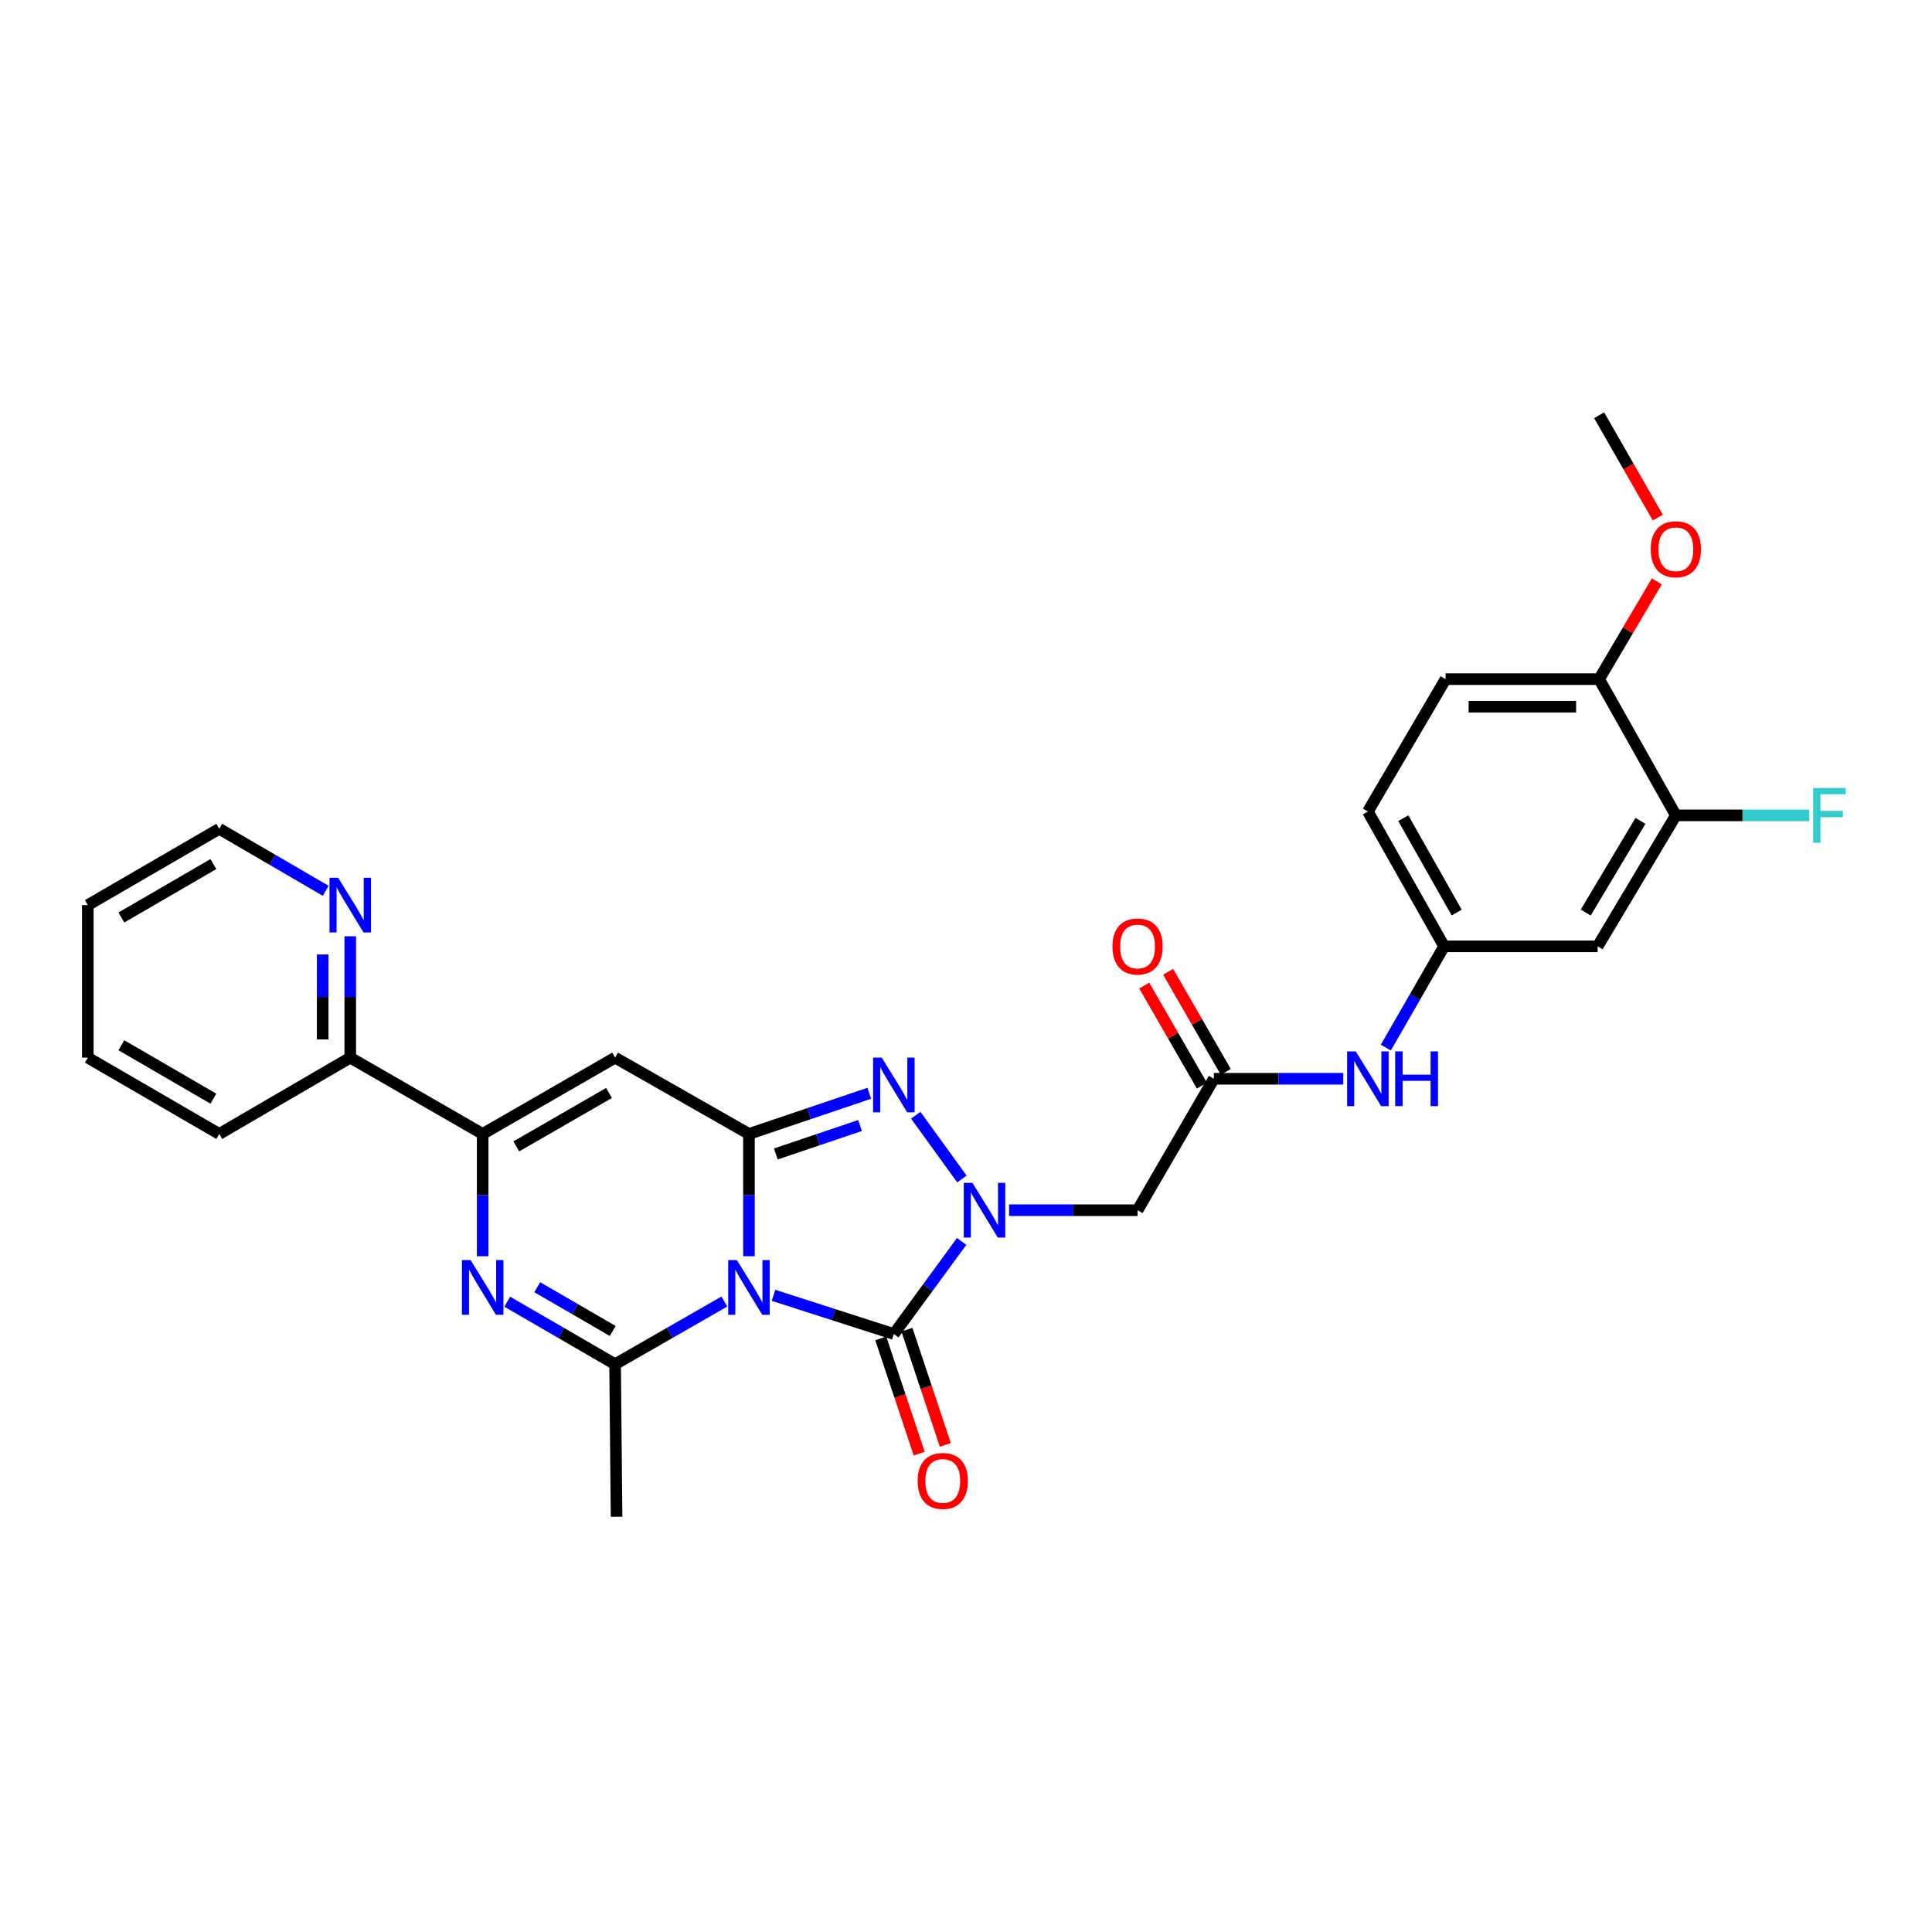 <?xml version='1.0' encoding='iso-8859-1'?>
<svg version='1.1' baseProfile='full'
              xmlns='http://www.w3.org/2000/svg'
                      xmlns:rdkit='http://www.rdkit.org/xml'
                      xmlns:xlink='http://www.w3.org/1999/xlink'
                  xml:space='preserve'
width='1000px' height='1000px' viewBox='0 0 1000 1000'>
<!-- END OF HEADER -->
<rect style='opacity:1.0;fill:#FFFFFF;stroke:none' width='1000' height='1000' x='0' y='0'> </rect>
<path class='bond-0' d='M 387.66,650.227 L 387.66,618.58' style='fill:none;fill-rule:evenodd;stroke:#0000FF;stroke-width:6px;stroke-linecap:butt;stroke-linejoin:miter;stroke-opacity:1' />
<path class='bond-0' d='M 387.66,618.58 L 387.66,586.933' style='fill:none;fill-rule:evenodd;stroke:#000000;stroke-width:6px;stroke-linecap:butt;stroke-linejoin:miter;stroke-opacity:1' />
<path class='bond-2' d='M 400.369,670.459 L 431.511,680.471' style='fill:none;fill-rule:evenodd;stroke:#0000FF;stroke-width:6px;stroke-linecap:butt;stroke-linejoin:miter;stroke-opacity:1' />
<path class='bond-2' d='M 431.511,680.471 L 462.653,690.483' style='fill:none;fill-rule:evenodd;stroke:#000000;stroke-width:6px;stroke-linecap:butt;stroke-linejoin:miter;stroke-opacity:1' />
<path class='bond-4' d='M 374.923,673.679 L 346.645,689.898' style='fill:none;fill-rule:evenodd;stroke:#0000FF;stroke-width:6px;stroke-linecap:butt;stroke-linejoin:miter;stroke-opacity:1' />
<path class='bond-4' d='M 346.645,689.898 L 318.367,706.117' style='fill:none;fill-rule:evenodd;stroke:#000000;stroke-width:6px;stroke-linecap:butt;stroke-linejoin:miter;stroke-opacity:1' />
<path class='bond-3' d='M 387.66,586.933 L 418.797,576.406' style='fill:none;fill-rule:evenodd;stroke:#000000;stroke-width:6px;stroke-linecap:butt;stroke-linejoin:miter;stroke-opacity:1' />
<path class='bond-3' d='M 418.797,576.406 L 449.933,565.879' style='fill:none;fill-rule:evenodd;stroke:#0000FF;stroke-width:6px;stroke-linecap:butt;stroke-linejoin:miter;stroke-opacity:1' />
<path class='bond-3' d='M 401.571,597.294 L 423.367,589.925' style='fill:none;fill-rule:evenodd;stroke:#000000;stroke-width:6px;stroke-linecap:butt;stroke-linejoin:miter;stroke-opacity:1' />
<path class='bond-3' d='M 423.367,589.925 L 445.163,582.556' style='fill:none;fill-rule:evenodd;stroke:#0000FF;stroke-width:6px;stroke-linecap:butt;stroke-linejoin:miter;stroke-opacity:1' />
<path class='bond-6' d='M 387.66,586.933 L 318.367,547.434' style='fill:none;fill-rule:evenodd;stroke:#000000;stroke-width:6px;stroke-linecap:butt;stroke-linejoin:miter;stroke-opacity:1' />
<path class='bond-1' d='M 497.756,642.545 L 480.204,666.514' style='fill:none;fill-rule:evenodd;stroke:#0000FF;stroke-width:6px;stroke-linecap:butt;stroke-linejoin:miter;stroke-opacity:1' />
<path class='bond-1' d='M 480.204,666.514 L 462.653,690.483' style='fill:none;fill-rule:evenodd;stroke:#000000;stroke-width:6px;stroke-linecap:butt;stroke-linejoin:miter;stroke-opacity:1' />
<path class='bond-8' d='M 522.3,626.399 L 555.549,626.399' style='fill:none;fill-rule:evenodd;stroke:#0000FF;stroke-width:6px;stroke-linecap:butt;stroke-linejoin:miter;stroke-opacity:1' />
<path class='bond-8' d='M 555.549,626.399 L 588.798,626.399' style='fill:none;fill-rule:evenodd;stroke:#000000;stroke-width:6px;stroke-linecap:butt;stroke-linejoin:miter;stroke-opacity:1' />
<path class='bond-29' d='M 497.88,610.239 L 473.991,577.24' style='fill:none;fill-rule:evenodd;stroke:#0000FF;stroke-width:6px;stroke-linecap:butt;stroke-linejoin:miter;stroke-opacity:1' />
<path class='bond-12' d='M 455.883,692.739 L 465.825,722.566' style='fill:none;fill-rule:evenodd;stroke:#000000;stroke-width:6px;stroke-linecap:butt;stroke-linejoin:miter;stroke-opacity:1' />
<path class='bond-12' d='M 465.825,722.566 L 475.766,752.393' style='fill:none;fill-rule:evenodd;stroke:#FF0000;stroke-width:6px;stroke-linecap:butt;stroke-linejoin:miter;stroke-opacity:1' />
<path class='bond-12' d='M 469.422,688.227 L 479.363,718.054' style='fill:none;fill-rule:evenodd;stroke:#000000;stroke-width:6px;stroke-linecap:butt;stroke-linejoin:miter;stroke-opacity:1' />
<path class='bond-12' d='M 479.363,718.054 L 489.304,747.881' style='fill:none;fill-rule:evenodd;stroke:#FF0000;stroke-width:6px;stroke-linecap:butt;stroke-linejoin:miter;stroke-opacity:1' />
<path class='bond-5' d='M 318.367,706.117 L 290.458,689.934' style='fill:none;fill-rule:evenodd;stroke:#000000;stroke-width:6px;stroke-linecap:butt;stroke-linejoin:miter;stroke-opacity:1' />
<path class='bond-5' d='M 290.458,689.934 L 262.549,673.75' style='fill:none;fill-rule:evenodd;stroke:#0000FF;stroke-width:6px;stroke-linecap:butt;stroke-linejoin:miter;stroke-opacity:1' />
<path class='bond-5' d='M 317.153,688.917 L 297.617,677.588' style='fill:none;fill-rule:evenodd;stroke:#000000;stroke-width:6px;stroke-linecap:butt;stroke-linejoin:miter;stroke-opacity:1' />
<path class='bond-5' d='M 297.617,677.588 L 278.08,666.26' style='fill:none;fill-rule:evenodd;stroke:#0000FF;stroke-width:6px;stroke-linecap:butt;stroke-linejoin:miter;stroke-opacity:1' />
<path class='bond-21' d='M 318.367,706.117 L 319.128,785.074' style='fill:none;fill-rule:evenodd;stroke:#000000;stroke-width:6px;stroke-linecap:butt;stroke-linejoin:miter;stroke-opacity:1' />
<path class='bond-7' d='M 249.828,650.227 L 249.828,618.58' style='fill:none;fill-rule:evenodd;stroke:#0000FF;stroke-width:6px;stroke-linecap:butt;stroke-linejoin:miter;stroke-opacity:1' />
<path class='bond-7' d='M 249.828,618.58 L 249.828,586.933' style='fill:none;fill-rule:evenodd;stroke:#000000;stroke-width:6px;stroke-linecap:butt;stroke-linejoin:miter;stroke-opacity:1' />
<path class='bond-30' d='M 318.367,547.434 L 249.828,586.933' style='fill:none;fill-rule:evenodd;stroke:#000000;stroke-width:6px;stroke-linecap:butt;stroke-linejoin:miter;stroke-opacity:1' />
<path class='bond-30' d='M 315.212,565.724 L 267.234,593.373' style='fill:none;fill-rule:evenodd;stroke:#000000;stroke-width:6px;stroke-linecap:butt;stroke-linejoin:miter;stroke-opacity:1' />
<path class='bond-13' d='M 249.828,586.933 L 181.288,547.434' style='fill:none;fill-rule:evenodd;stroke:#000000;stroke-width:6px;stroke-linecap:butt;stroke-linejoin:miter;stroke-opacity:1' />
<path class='bond-9' d='M 588.798,626.399 L 628.289,558.367' style='fill:none;fill-rule:evenodd;stroke:#000000;stroke-width:6px;stroke-linecap:butt;stroke-linejoin:miter;stroke-opacity:1' />
<path class='bond-14' d='M 628.289,558.367 L 661.781,558.367' style='fill:none;fill-rule:evenodd;stroke:#000000;stroke-width:6px;stroke-linecap:butt;stroke-linejoin:miter;stroke-opacity:1' />
<path class='bond-14' d='M 661.781,558.367 L 695.274,558.367' style='fill:none;fill-rule:evenodd;stroke:#0000FF;stroke-width:6px;stroke-linecap:butt;stroke-linejoin:miter;stroke-opacity:1' />
<path class='bond-18' d='M 634.471,554.805 L 619.548,528.904' style='fill:none;fill-rule:evenodd;stroke:#000000;stroke-width:6px;stroke-linecap:butt;stroke-linejoin:miter;stroke-opacity:1' />
<path class='bond-18' d='M 619.548,528.904 L 604.624,503.003' style='fill:none;fill-rule:evenodd;stroke:#FF0000;stroke-width:6px;stroke-linecap:butt;stroke-linejoin:miter;stroke-opacity:1' />
<path class='bond-18' d='M 622.106,561.93 L 607.183,536.029' style='fill:none;fill-rule:evenodd;stroke:#000000;stroke-width:6px;stroke-linecap:butt;stroke-linejoin:miter;stroke-opacity:1' />
<path class='bond-18' d='M 607.183,536.029 L 592.259,510.128' style='fill:none;fill-rule:evenodd;stroke:#FF0000;stroke-width:6px;stroke-linecap:butt;stroke-linejoin:miter;stroke-opacity:1' />
<path class='bond-10' d='M 867.419,422.026 L 826.946,489.828' style='fill:none;fill-rule:evenodd;stroke:#000000;stroke-width:6px;stroke-linecap:butt;stroke-linejoin:miter;stroke-opacity:1' />
<path class='bond-10' d='M 849.094,424.882 L 820.763,472.343' style='fill:none;fill-rule:evenodd;stroke:#000000;stroke-width:6px;stroke-linecap:butt;stroke-linejoin:miter;stroke-opacity:1' />
<path class='bond-20' d='M 867.419,422.026 L 901.952,422.026' style='fill:none;fill-rule:evenodd;stroke:#000000;stroke-width:6px;stroke-linecap:butt;stroke-linejoin:miter;stroke-opacity:1' />
<path class='bond-20' d='M 901.952,422.026 L 936.485,422.026' style='fill:none;fill-rule:evenodd;stroke:#33CCCC;stroke-width:6px;stroke-linecap:butt;stroke-linejoin:miter;stroke-opacity:1' />
<path class='bond-32' d='M 867.419,422.026 L 827.707,351.521' style='fill:none;fill-rule:evenodd;stroke:#000000;stroke-width:6px;stroke-linecap:butt;stroke-linejoin:miter;stroke-opacity:1' />
<path class='bond-11' d='M 826.946,489.828 L 747.473,489.828' style='fill:none;fill-rule:evenodd;stroke:#000000;stroke-width:6px;stroke-linecap:butt;stroke-linejoin:miter;stroke-opacity:1' />
<path class='bond-16' d='M 181.288,547.434 L 181.288,516.023' style='fill:none;fill-rule:evenodd;stroke:#000000;stroke-width:6px;stroke-linecap:butt;stroke-linejoin:miter;stroke-opacity:1' />
<path class='bond-16' d='M 181.288,516.023 L 181.288,484.611' style='fill:none;fill-rule:evenodd;stroke:#0000FF;stroke-width:6px;stroke-linecap:butt;stroke-linejoin:miter;stroke-opacity:1' />
<path class='bond-16' d='M 167.018,538.011 L 167.018,516.023' style='fill:none;fill-rule:evenodd;stroke:#000000;stroke-width:6px;stroke-linecap:butt;stroke-linejoin:miter;stroke-opacity:1' />
<path class='bond-16' d='M 167.018,516.023 L 167.018,494.035' style='fill:none;fill-rule:evenodd;stroke:#0000FF;stroke-width:6px;stroke-linecap:butt;stroke-linejoin:miter;stroke-opacity:1' />
<path class='bond-25' d='M 181.288,547.434 L 113.486,586.933' style='fill:none;fill-rule:evenodd;stroke:#000000;stroke-width:6px;stroke-linecap:butt;stroke-linejoin:miter;stroke-opacity:1' />
<path class='bond-15' d='M 717.299,542.23 L 732.386,516.029' style='fill:none;fill-rule:evenodd;stroke:#0000FF;stroke-width:6px;stroke-linecap:butt;stroke-linejoin:miter;stroke-opacity:1' />
<path class='bond-15' d='M 732.386,516.029 L 747.473,489.828' style='fill:none;fill-rule:evenodd;stroke:#000000;stroke-width:6px;stroke-linecap:butt;stroke-linejoin:miter;stroke-opacity:1' />
<path class='bond-22' d='M 747.473,489.828 L 708.007,420.052' style='fill:none;fill-rule:evenodd;stroke:#000000;stroke-width:6px;stroke-linecap:butt;stroke-linejoin:miter;stroke-opacity:1' />
<path class='bond-22' d='M 753.975,472.336 L 726.348,423.493' style='fill:none;fill-rule:evenodd;stroke:#000000;stroke-width:6px;stroke-linecap:butt;stroke-linejoin:miter;stroke-opacity:1' />
<path class='bond-24' d='M 168.587,461.08 L 141.037,445.033' style='fill:none;fill-rule:evenodd;stroke:#0000FF;stroke-width:6px;stroke-linecap:butt;stroke-linejoin:miter;stroke-opacity:1' />
<path class='bond-24' d='M 141.037,445.033 L 113.486,428.987' style='fill:none;fill-rule:evenodd;stroke:#000000;stroke-width:6px;stroke-linecap:butt;stroke-linejoin:miter;stroke-opacity:1' />
<path class='bond-17' d='M 827.707,351.521 L 748.234,351.521' style='fill:none;fill-rule:evenodd;stroke:#000000;stroke-width:6px;stroke-linecap:butt;stroke-linejoin:miter;stroke-opacity:1' />
<path class='bond-17' d='M 815.786,365.791 L 760.155,365.791' style='fill:none;fill-rule:evenodd;stroke:#000000;stroke-width:6px;stroke-linecap:butt;stroke-linejoin:miter;stroke-opacity:1' />
<path class='bond-23' d='M 827.707,351.521 L 842.632,326.226' style='fill:none;fill-rule:evenodd;stroke:#000000;stroke-width:6px;stroke-linecap:butt;stroke-linejoin:miter;stroke-opacity:1' />
<path class='bond-23' d='M 842.632,326.226 L 857.557,300.932' style='fill:none;fill-rule:evenodd;stroke:#FF0000;stroke-width:6px;stroke-linecap:butt;stroke-linejoin:miter;stroke-opacity:1' />
<path class='bond-19' d='M 748.234,351.521 L 708.007,420.052' style='fill:none;fill-rule:evenodd;stroke:#000000;stroke-width:6px;stroke-linecap:butt;stroke-linejoin:miter;stroke-opacity:1' />
<path class='bond-26' d='M 858.068,267.901 L 842.887,241.413' style='fill:none;fill-rule:evenodd;stroke:#FF0000;stroke-width:6px;stroke-linecap:butt;stroke-linejoin:miter;stroke-opacity:1' />
<path class='bond-26' d='M 842.887,241.413 L 827.707,214.926' style='fill:none;fill-rule:evenodd;stroke:#000000;stroke-width:6px;stroke-linecap:butt;stroke-linejoin:miter;stroke-opacity:1' />
<path class='bond-31' d='M 113.486,428.987 L 45.455,468.477' style='fill:none;fill-rule:evenodd;stroke:#000000;stroke-width:6px;stroke-linecap:butt;stroke-linejoin:miter;stroke-opacity:1' />
<path class='bond-31' d='M 110.446,447.253 L 62.824,474.896' style='fill:none;fill-rule:evenodd;stroke:#000000;stroke-width:6px;stroke-linecap:butt;stroke-linejoin:miter;stroke-opacity:1' />
<path class='bond-28' d='M 113.486,586.933 L 45.455,547.434' style='fill:none;fill-rule:evenodd;stroke:#000000;stroke-width:6px;stroke-linecap:butt;stroke-linejoin:miter;stroke-opacity:1' />
<path class='bond-28' d='M 110.447,568.666 L 62.825,541.018' style='fill:none;fill-rule:evenodd;stroke:#000000;stroke-width:6px;stroke-linecap:butt;stroke-linejoin:miter;stroke-opacity:1' />
<path class='bond-27' d='M 45.455,468.477 L 45.455,547.434' style='fill:none;fill-rule:evenodd;stroke:#000000;stroke-width:6px;stroke-linecap:butt;stroke-linejoin:miter;stroke-opacity:1' />
<path  class='atom-0' d='M 381.4 652.213
L 390.68 667.213
Q 391.6 668.693, 393.08 671.373
Q 394.56 674.053, 394.64 674.213
L 394.64 652.213
L 398.4 652.213
L 398.4 680.533
L 394.52 680.533
L 384.56 664.133
Q 383.4 662.213, 382.16 660.013
Q 380.96 657.813, 380.6 657.133
L 380.6 680.533
L 376.92 680.533
L 376.92 652.213
L 381.4 652.213
' fill='#0000FF'/>
<path  class='atom-2' d='M 503.32 612.239
L 512.6 627.239
Q 513.52 628.719, 515 631.399
Q 516.48 634.079, 516.56 634.239
L 516.56 612.239
L 520.32 612.239
L 520.32 640.559
L 516.44 640.559
L 506.48 624.159
Q 505.32 622.239, 504.08 620.039
Q 502.88 617.839, 502.52 617.159
L 502.52 640.559
L 498.84 640.559
L 498.84 612.239
L 503.32 612.239
' fill='#0000FF'/>
<path  class='atom-4' d='M 456.393 547.418
L 465.673 562.418
Q 466.593 563.898, 468.073 566.578
Q 469.553 569.258, 469.633 569.418
L 469.633 547.418
L 473.393 547.418
L 473.393 575.738
L 469.513 575.738
L 459.553 559.338
Q 458.393 557.418, 457.153 555.218
Q 455.953 553.018, 455.593 552.338
L 455.593 575.738
L 451.913 575.738
L 451.913 547.418
L 456.393 547.418
' fill='#0000FF'/>
<path  class='atom-6' d='M 243.568 652.213
L 252.848 667.213
Q 253.768 668.693, 255.248 671.373
Q 256.728 674.053, 256.808 674.213
L 256.808 652.213
L 260.568 652.213
L 260.568 680.533
L 256.688 680.533
L 246.728 664.133
Q 245.568 662.213, 244.328 660.013
Q 243.128 657.813, 242.768 657.133
L 242.768 680.533
L 239.088 680.533
L 239.088 652.213
L 243.568 652.213
' fill='#0000FF'/>
<path  class='atom-13' d='M 474.975 766.539
Q 474.975 759.739, 478.335 755.939
Q 481.695 752.139, 487.975 752.139
Q 494.255 752.139, 497.615 755.939
Q 500.975 759.739, 500.975 766.539
Q 500.975 773.419, 497.575 777.339
Q 494.175 781.219, 487.975 781.219
Q 481.735 781.219, 478.335 777.339
Q 474.975 773.459, 474.975 766.539
M 487.975 778.019
Q 492.295 778.019, 494.615 775.139
Q 496.975 772.219, 496.975 766.539
Q 496.975 760.979, 494.615 758.179
Q 492.295 755.339, 487.975 755.339
Q 483.655 755.339, 481.295 758.139
Q 478.975 760.939, 478.975 766.539
Q 478.975 772.259, 481.295 775.139
Q 483.655 778.019, 487.975 778.019
' fill='#FF0000'/>
<path  class='atom-15' d='M 701.747 544.207
L 711.027 559.207
Q 711.947 560.687, 713.427 563.367
Q 714.907 566.047, 714.987 566.207
L 714.987 544.207
L 718.747 544.207
L 718.747 572.527
L 714.867 572.527
L 704.907 556.127
Q 703.747 554.207, 702.507 552.007
Q 701.307 549.807, 700.947 549.127
L 700.947 572.527
L 697.267 572.527
L 697.267 544.207
L 701.747 544.207
' fill='#0000FF'/>
<path  class='atom-15' d='M 722.147 544.207
L 725.987 544.207
L 725.987 556.247
L 740.467 556.247
L 740.467 544.207
L 744.307 544.207
L 744.307 572.527
L 740.467 572.527
L 740.467 559.447
L 725.987 559.447
L 725.987 572.527
L 722.147 572.527
L 722.147 544.207
' fill='#0000FF'/>
<path  class='atom-17' d='M 175.028 454.317
L 184.308 469.317
Q 185.228 470.797, 186.708 473.477
Q 188.188 476.157, 188.268 476.317
L 188.268 454.317
L 192.028 454.317
L 192.028 482.637
L 188.148 482.637
L 178.188 466.237
Q 177.028 464.317, 175.788 462.117
Q 174.588 459.917, 174.228 459.237
L 174.228 482.637
L 170.548 482.637
L 170.548 454.317
L 175.028 454.317
' fill='#0000FF'/>
<path  class='atom-19' d='M 575.798 489.908
Q 575.798 483.108, 579.158 479.308
Q 582.518 475.508, 588.798 475.508
Q 595.078 475.508, 598.438 479.308
Q 601.798 483.108, 601.798 489.908
Q 601.798 496.788, 598.398 500.708
Q 594.998 504.588, 588.798 504.588
Q 582.558 504.588, 579.158 500.708
Q 575.798 496.828, 575.798 489.908
M 588.798 501.388
Q 593.118 501.388, 595.438 498.508
Q 597.798 495.588, 597.798 489.908
Q 597.798 484.348, 595.438 481.548
Q 593.118 478.708, 588.798 478.708
Q 584.478 478.708, 582.118 481.508
Q 579.798 484.308, 579.798 489.908
Q 579.798 495.628, 582.118 498.508
Q 584.478 501.388, 588.798 501.388
' fill='#FF0000'/>
<path  class='atom-21' d='M 938.471 407.866
L 955.311 407.866
L 955.311 411.106
L 942.271 411.106
L 942.271 419.706
L 953.871 419.706
L 953.871 422.986
L 942.271 422.986
L 942.271 436.186
L 938.471 436.186
L 938.471 407.866
' fill='#33CCCC'/>
<path  class='atom-24' d='M 854.419 284.298
Q 854.419 277.498, 857.779 273.698
Q 861.139 269.898, 867.419 269.898
Q 873.699 269.898, 877.059 273.698
Q 880.419 277.498, 880.419 284.298
Q 880.419 291.178, 877.019 295.098
Q 873.619 298.978, 867.419 298.978
Q 861.179 298.978, 857.779 295.098
Q 854.419 291.218, 854.419 284.298
M 867.419 295.778
Q 871.739 295.778, 874.059 292.898
Q 876.419 289.978, 876.419 284.298
Q 876.419 278.738, 874.059 275.938
Q 871.739 273.098, 867.419 273.098
Q 863.099 273.098, 860.739 275.898
Q 858.419 278.698, 858.419 284.298
Q 858.419 290.018, 860.739 292.898
Q 863.099 295.778, 867.419 295.778
' fill='#FF0000'/>
</svg>
